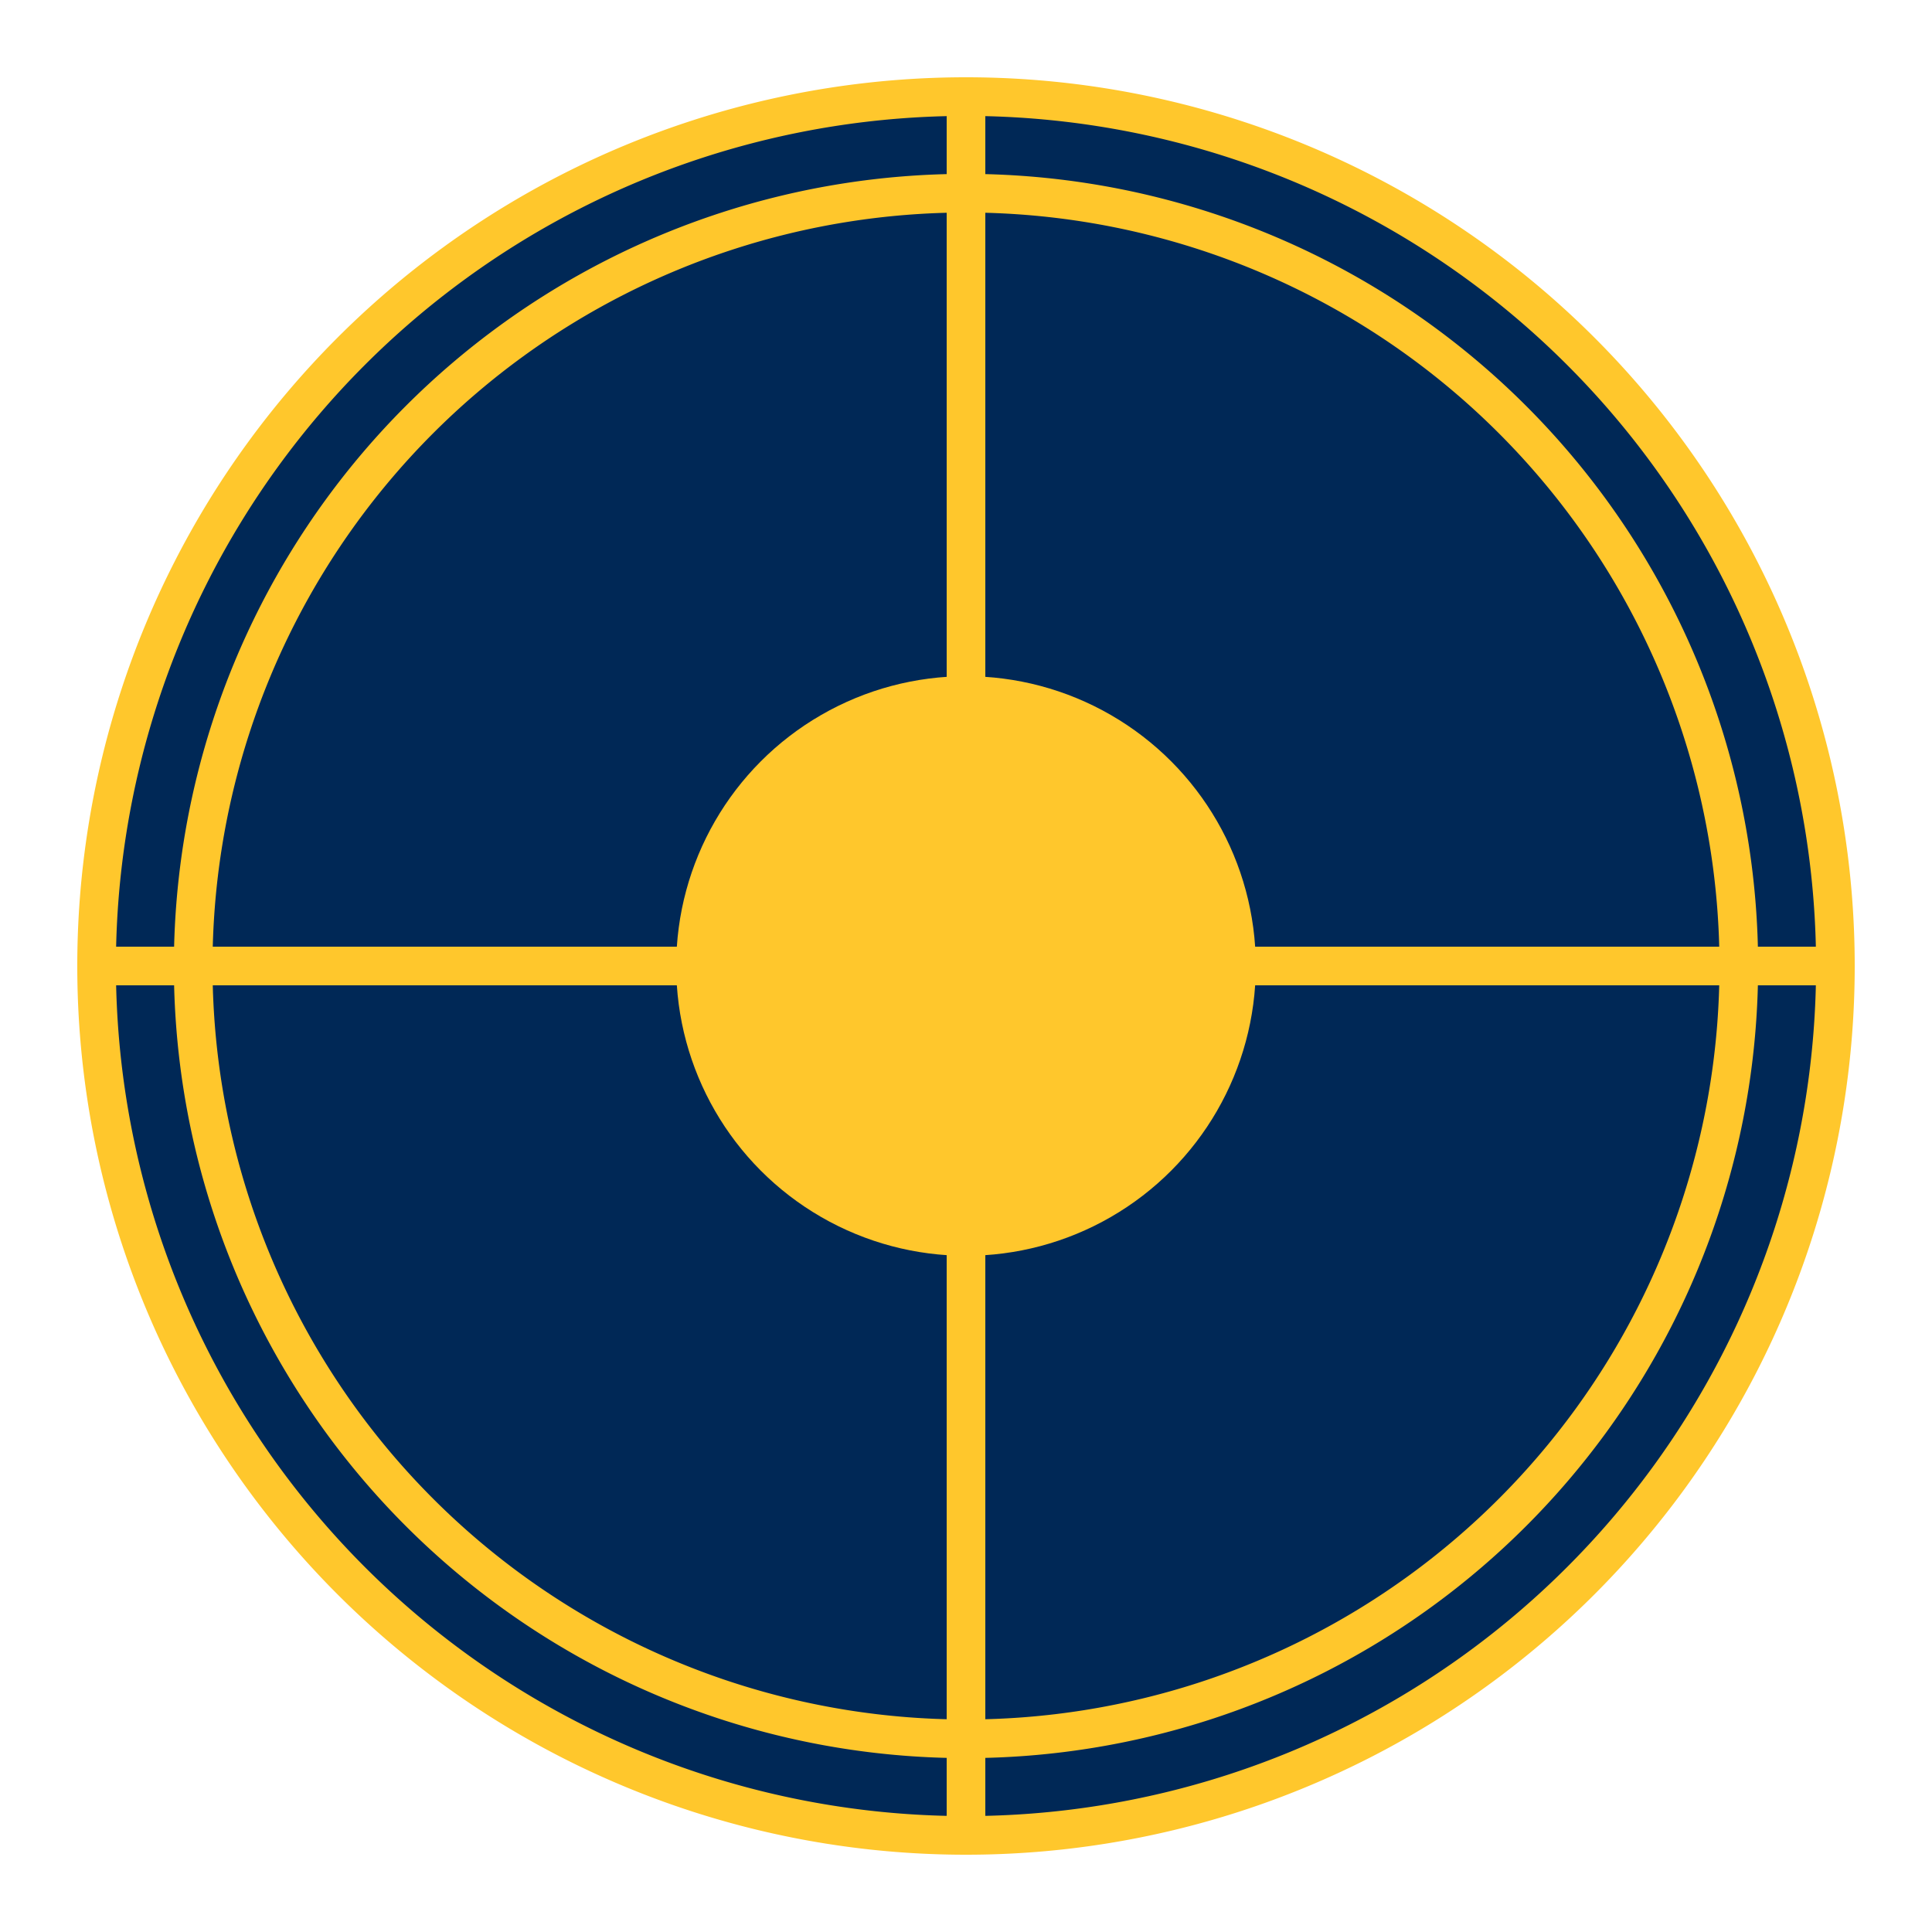 <svg xmlns="http://www.w3.org/2000/svg" viewBox="0 0 100 100">
  <circle cx="50" cy="50" r="45" fill="#002856"/>
  <path d="M50 5a45 45 0 0 1 0 90 45 45 0 0 1 0-90zm0 5a40 40 0 0 0 0 80 40 40 0 0 0 0-80z" fill="none" stroke="#ffc72c" stroke-width="2"/>
  <path d="M50 5v90M5 50h90" fill="none" stroke="#ffc72c" stroke-width="2"/>
  <circle cx="50" cy="50" r="15" fill="#ffc72c"/>
</svg>
